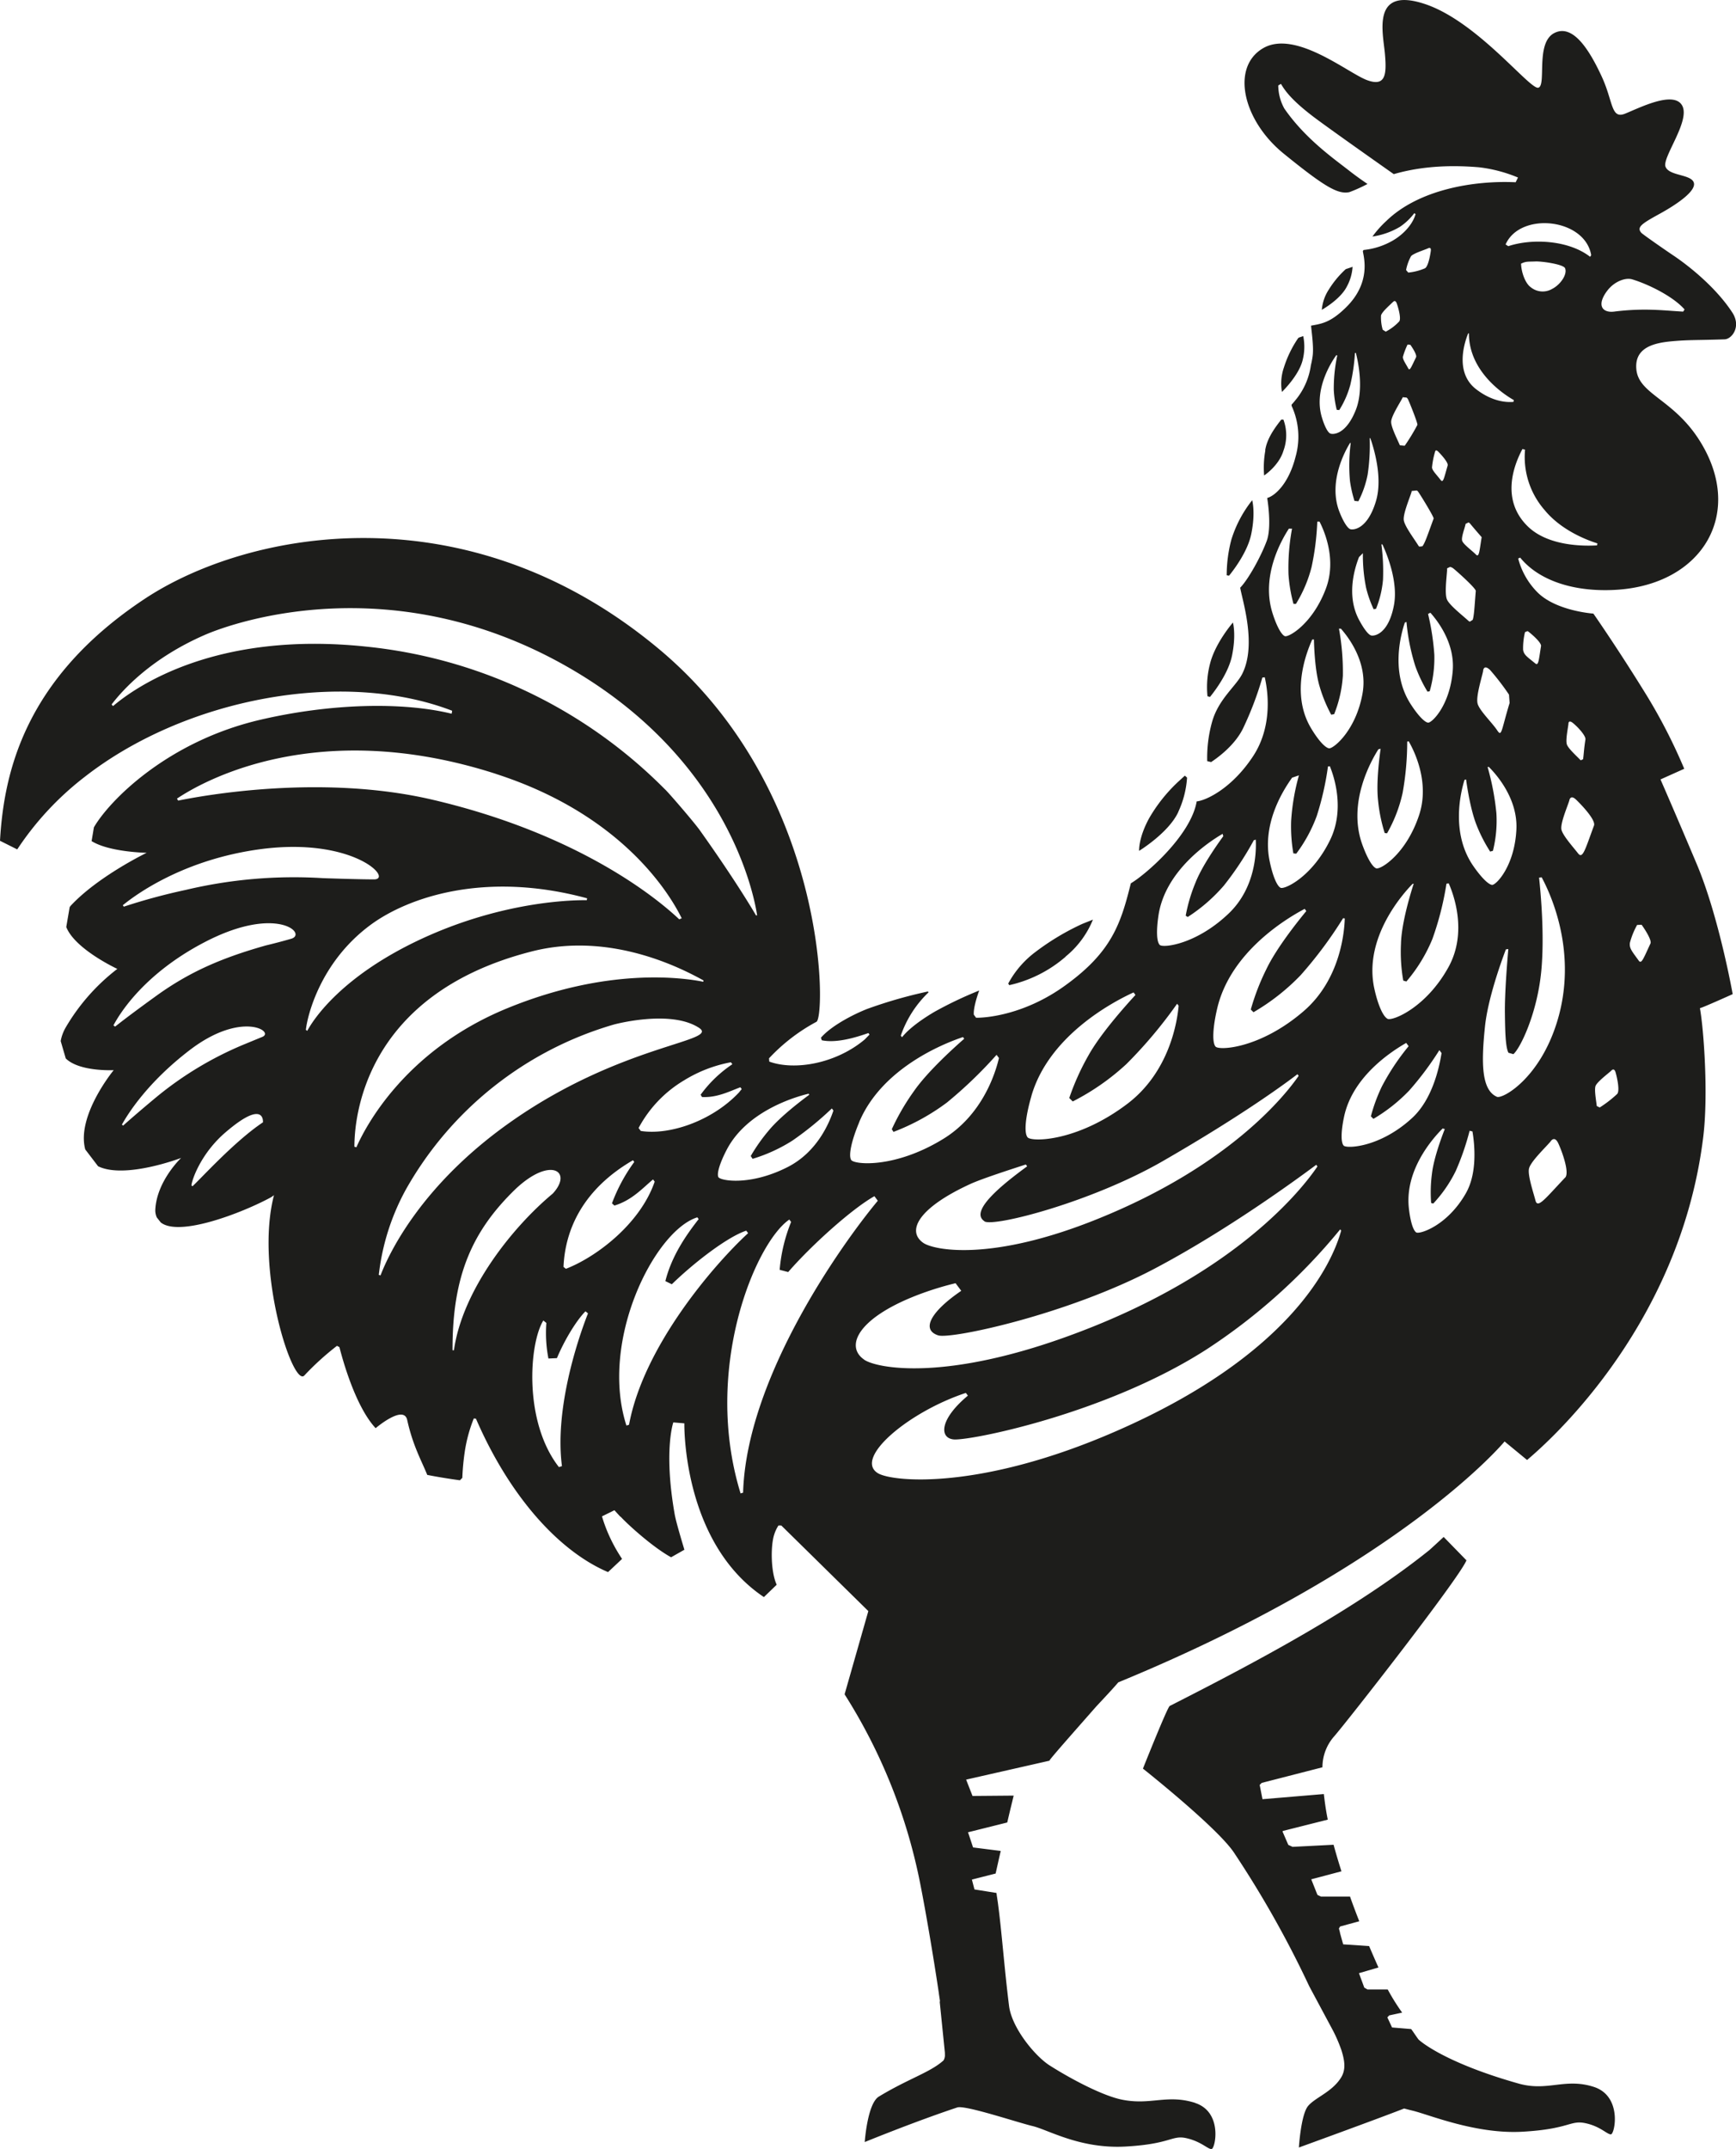 <svg id="Layer_1" data-name="Layer 1" xmlns="http://www.w3.org/2000/svg" viewBox="0 0 445.37 551"><defs><style>.cls-1{fill:#1d1d1b;}</style></defs><path class="cls-1" d="M321,137.28c1.15-5.52.25-8.71.25-8.71a30.83,30.83,0,0,0-5.35,10.12,35.61,35.61,0,0,0-1.19,9.13l.6.1C316.68,146.24,320.09,141.68,321,137.28ZM310.43,179c1.3-1.6,4.72-6.14,5.63-10.52,1.13-5.42.25-8.55.25-8.55s-4.41,5.05-5.82,10.34a23.82,23.82,0,0,0-.71,8.57Zm-8.15,29.49a24.48,24.48,0,0,0,2.26-8.8l-.57-.5-1.79,1.64a40.67,40.67,0,0,0-7.33,9.21c-2.82,5.12-2.61,8.43-2.61,8.43S299.8,213.86,302.28,208.53Zm-28.89,37.08a23.69,23.69,0,0,0,7-9.46l-2.68,1.07a63.66,63.66,0,0,0-12,7.17,24.72,24.72,0,0,0-7.05,8.15l.27.41A33.09,33.09,0,0,0,273.39,245.61Zm61-159.09-1.2.4-.16.15a28.35,28.35,0,0,0-3.63,7.46,12.63,12.63,0,0,0-.52,6.31s4.47-4.27,5.36-8.36A13.65,13.65,0,0,0,334.35,86.52ZM347,68.73l-1.75.59a24.62,24.62,0,0,0-4.29,5.15,11.19,11.19,0,0,0-1.85,5.28s4.77-2.65,6.44-6A12.06,12.06,0,0,0,347,68.73Zm-22.37,47.06a24.47,24.47,0,0,0-.32,6.44s3.79-2.49,4.95-6.33a11.53,11.53,0,0,0,0-8h-.55C326.71,110.41,325,113,324.58,115.79Zm-18,423.71c-7.24-2.29-11.34.66-18.74-.82-4.75-.94-12.64-5-18.6-8.78-3.82-2.44-9.72-9.66-10.42-15.27-1.2-9.56-1.89-19.26-2.88-26.56l0,0-.22-1.45c-.05-.3-.08-.66-.13-.95l-5.64-.9-.66-2.53,6.09-1.55c.42-1.88.85-3.81,1.31-5.79l-7.1-.9-1.06-3.2-.07-.21h0l-.16-.48.57-.14h0l9.49-2.37c.34-1.45.7-3,1.06-4.45l.59-2.44h0l-10.56.09-1.64-4.19,21.6-4.9h-.24c1.17-1.57,6-7,12-13.83,2.05-2.2,4.17-4.44,5.68-6.21C359.76,401.7,386,369.91,386,369.91l5.77,4.75c2.29-2,39-32.11,45.2-82.87,1.32-10.78.15-27.43-.86-33,.17.14,8.41-3.58,8.41-3.58s-3.53-19.88-9.25-33.42S426,200.16,426,200.16l6.09-2.73a140.25,140.25,0,0,0-9.69-18.9c-7.54-12.22-13.62-20.89-13.62-20.89s-9.59-.65-14.38-5.49a19.12,19.12,0,0,1-4.91-8.63l.51-.24c4.72,5.82,13.64,8.85,24.29,8.28,22.63-1.19,33.64-19.9,21.51-38.64-6.7-10.36-15.49-11.58-16-18-.49-5.68,4.87-6.73,9.27-7.12s5.93-.23,13.36-.48c1.92-.07,4.33-3.29,2-6.87-4.1-6.29-10.9-11.81-15.24-14.71-2-1.34-7.55-5.19-8.09-5.72-1.31-1.45.09-2.36,4.6-4.84,4.88-2.68,9.66-6.08,8.81-8.15s-6.37-1.61-7.23-4,6.46-11.77,4.27-15.67-11,.64-14.65,2.1-3-3.11-6-9.57-7.3-13.65-12.18-11.09-1.89,13.48-4.08,14S378.92,5.67,365.38,1.28,354.8,8.62,355.29,14s.24,8.66-4.64,6.83S332.26,7.82,324,12.7s-5.16,18.49,5.33,27,13.91,10.49,16.84,9.88a37.45,37.45,0,0,0,4.66-2.1c-1.31-.89-3-2.07-4.82-3.5-4.07-3.17-11.22-8.19-16.51-15.83a12.35,12.35,0,0,1-1.56-5.93l.69-.4c1,1.67,2.69,4.3,9.46,9.27,5,3.67,14.54,10.39,19.48,13.87,5.18-1.5,12.27-2.58,21.94-1.75a37.08,37.08,0,0,1,9.93,2.62l-.6,1.21c-10.71-.5-24.88,1.86-33.17,9.92a26.88,26.88,0,0,0-3.57,4,19.19,19.19,0,0,0,7.05-2.49,15.34,15.34,0,0,0,3.68-3.49l.33.21c-.56,2.21-2.7,5-5.89,6.83a18.75,18.75,0,0,1-7.46,2.39l-.17.3c.13,1.26,2.36,8-4.47,14.56-3.9,3.79-6.15,4.05-8.82,4.54.19,2.08.74,5.71.38,8-.11.74-.26,1.47-.43,2.18a17.81,17.81,0,0,1-3.69,8.6c-.06.07-.13.14-.19.22a14.62,14.62,0,0,1-1.06,1.24v.32a18.85,18.85,0,0,1,1,13.11c-1.72,6.75-5.18,9.92-7.26,10.52.39,2.39,1,8-.12,11-1.54,4.15-4.78,9.93-6.81,12,.54,3.2,4.27,14.5.57,22-1.58,3.21-6,6.4-7.72,12.19a34.05,34.05,0,0,0-1.31,10.28l1,.24c1.87-1.24,6.13-4.38,8.21-8.67a85.29,85.29,0,0,0,4.94-13l.61-.08c.71,3.07,2.23,12.32-3,20.26-5.53,8.39-12.21,11.38-14.46,11.57-1.52,8.88-13.4,19-16.89,21-2.57,10.29-4.85,17.54-16.76,26.14-11,8-21.41,8.39-22.95,8.33l-.58-.78c-.13-1.34.6-4.09,1.39-6.2a100.64,100.64,0,0,0-11.49,5.47c-5.07,3-7.35,5.28-8.32,6.52l-.31-.42a28,28,0,0,1,7.12-11.1l-.16-.22A119.53,119.53,0,0,0,222.49,259c-3.72,1.46-9.29,4.38-11.88,7.39l.22.65c3.81.8,8.81-.75,11.95-1.85l.29.39-1.23,1.26c-7.32,6.15-17.9,8.05-24.48,5.67l-.07-.84a46.91,46.91,0,0,1,12.16-9.36c2.45-1.19,3.14-59.31-40.46-95.64C119.62,125.51,63.5,136.33,37,153.94,6.31,174.3,1,198.44,0,215.89l4.42,2.21a77.1,77.1,0,0,1,17.25-18.55c25.9-20.24,66.23-27.79,94.33-17l-.13.76c-12.64-3.08-31.07-2.64-49.08,1.55-23.89,5.56-38.73,20.74-42.7,27.58l-.59,3.53c4.55,2.85,14.13,3,14.13,3s-12.43,6-19.48,13.56a4.73,4.73,0,0,0-.28.39L17,238c2.24,5.71,13.1,10.74,13.1,10.74a52,52,0,0,0-13.3,15.11,10.75,10.75,0,0,0-1.23,3.39l1.3,4.46c3.52,3.46,12.3,3,12.3,3s-9.62,11.65-7.3,20.33l3.29,4.31c6.88,3.38,21.31-2.13,21.31-2.13s-6.19,5.83-6.62,13.15a4.41,4.41,0,0,0,.38,2.11l1,1.27c4.74,3.81,21-2.48,28.24-6.41a9.23,9.23,0,0,0,.82-.57c-5,19.18,4.9,49.61,7.82,46.2a70.56,70.56,0,0,1,8.34-7.57l.63.33c.76,3,4.06,15.17,9.29,20.78,0,0,7.21-6.16,8.1-2.09,1.45,6.58,3.64,10.36,5.14,14.07,2.12.42,5.07.93,8.38,1.38l.62-.62a62.88,62.88,0,0,1,.65-6.88,38.1,38.1,0,0,1,2.29-8.35l.55.05c8.67,20,21.34,34,33.89,39.34,1.37-1.27,3.6-3.38,3.6-3.38a41.1,41.1,0,0,1-3.5-6.38,37.07,37.07,0,0,1-1.65-4.53l3.19-1.57,1.43,1.56c.1.09.18.12.3.24,2.06,2.2,8.25,7.76,12.81,10.26l3.41-1.93c-.39-1.34-2.11-6.93-2.5-9.15-2.86-16.34-.34-23.5-.34-23.5l2.83.24s-.62,30.48,20.41,44.55l3.28-3.17c-1.56-3.42-1.55-10-.66-12.79a9.8,9.8,0,0,1,1.11-2.4l.73,0,22.33,21.95-6.09,21.34h0A141.49,141.49,0,0,1,236,482.87c1.4,7,3.39,18.59,4.87,28.56h0v.06c.09.61.18,1.22.27,1.81a1.14,1.14,0,0,1-.05.33l1.32,13c0,.07,0,.12,0,.18V527h0a2.7,2.7,0,0,1-.34,1.6c-3.45,3.11-9,4.67-16.61,9.29-2.95,1.81-3.61,11.65-3.61,11.65s12.86-5.26,23.73-8.87c2-.67,15.22,3.78,19.33,4.77s12.2,5.9,23.87,5.25,11.83-3,15.61-2.14,5.42,2.79,6.41,2.79S313.78,541.8,306.55,539.5ZM412.37,74.81c1.86-2.42,4.72-3.37,6.34-2.88,4,1.19,10.47,4.31,13.46,7.72l-.35.56c-4.66-.24-9.84-1-17.74,0C411,80.57,409.55,78.51,412.37,74.81ZM344.72,294.05c-.76-.81-.68-3.75.1-7.4,2.11-10,11.54-16.41,15.94-18.93l.62.84a59.65,59.65,0,0,0-6.85,10.3,42.74,42.74,0,0,0-2.83,7.68l.65.65a42.75,42.75,0,0,0,9.19-7.27,79.09,79.09,0,0,0,7.73-10.35l.56.75c-.61,3.84-2.38,11.87-7.53,16.63C354.06,294.55,345.47,294.86,344.72,294.05ZM343.51,161.5H344c1.73,1.94,7,8.55,5.56,16.59-1.69,9.57-7.52,14.26-8.6,14.09s-2.9-2.27-4.65-5.22c-5.35-9-1-19.71.35-22.68h.43c.05,2.18.28,8.26,1.5,12.19a37,37,0,0,0,2.93,7.09l.76-.14a32,32,0,0,0,2.23-9.85A61.65,61.65,0,0,0,343.51,161.5Zm10.89-21.6h.26c1.06,2.27,4.13,9.55,2.94,15.68-1.43,7.35-5,7.84-5.78,7.68s-2-1.83-3.24-4.17c-3.07-5.94-1.24-12.57.07-15.94l1-1a41.87,41.87,0,0,0,.82,8.87,29.11,29.11,0,0,0,1.94,5.5l.61-.11a25.74,25.74,0,0,0,1.79-7.48A52.75,52.75,0,0,0,354.4,139.9Zm-.78,52.54.58-.15c-.34,2.37-1.17,8.91-.65,13.33a40.21,40.21,0,0,0,1.7,8.29l.6.06a36.77,36.77,0,0,0,4-10.4,74.39,74.39,0,0,0,1.17-13.1l.37-.1c1.29,2.22,5.53,10.44,2.66,19-3.34,10-9.93,14-11,13.58s-2.47-3-3.68-6.45C345.83,206.07,351.57,195.68,353.62,192.44Zm6.8-32.52.41-.13a53.21,53.21,0,0,0,2.26,11.29,35.63,35.63,0,0,0,3.14,6.58l.56-.11a31.18,31.18,0,0,0,1.19-9.34,64,64,0,0,0-1.61-10.48l.59-.32c1.92,2.15,6.3,7.84,5.74,14.86-.71,8.94-5.39,13.46-6.34,13.33s-2.68-2-4.43-4.72C356.65,172.75,359.41,162.86,360.42,159.92Zm-.27-26.17c-.28-1.58,1.51-5.72,2-7.37l0-.18,1.31-.14c.1.09.16.08.28.21.38.44,4.2,6.65,4.06,7-1.44,3.89-2.22,6.33-2.89,7.11l-.79.09a1.31,1.31,0,0,1-.24-.27C362.84,138.51,360.43,135.34,360.15,133.75Zm-.11,118,.77.22a40.32,40.32,0,0,0,6.67-10.9,76.84,76.84,0,0,0,3.61-14.18l.58-.08c1.28,2.9,4.81,12.49,0,21.36-5.78,10.57-14.49,14-15.69,13.37s-2.51-3.69-3.4-7.77c-2.88-13.21,7.76-24.75,9.85-26.86h.25c-.58,1.78-3.14,9.91-3.26,15.42A42.49,42.49,0,0,0,360,251.71Zm16,54.57c-4.78,8.33-11.83,10.49-12.68,10s-1.58-3.06-1.93-6.35c-1-9.7,6.08-17.72,8.68-20.31l.55.14c-.88,2.24-2.83,7.54-3.28,11.36a35.76,35.76,0,0,0-.22,7.6l.54.15a34.25,34.25,0,0,0,5.79-8.4,66.54,66.54,0,0,0,3.54-10.27l.73.18C378.32,293.74,379.06,301.05,376.06,306.28Zm6.22-87.65.75-.21a31.77,31.77,0,0,0,.89-9.62A66.24,66.24,0,0,0,381.65,197l.27-.08c1.6,1.57,7.51,7.91,7.11,16.07-.46,9.42-5.24,14.31-6.24,14.21s-2.89-2.06-4.82-4.85c-5.86-8.47-3.2-19.05-2.25-22.08l.4-.11c.29,2.09,1.18,8,2.75,11.85A39.1,39.1,0,0,0,382.28,218.63Zm-1.78-46.28s.08-1.92,1.8-.29a63.34,63.34,0,0,1,4.85,6.31l.16,2.14c-2.18,7.17-2,8.83-3.2,7s-4.49-5-5-6.78S380.11,174.22,380.5,172.35Zm21,129.91c-5.1,5.4-7,7.95-7.55,5.84s-2-6.37-1.68-8.13,4.21-5.44,5.53-7c0,0,1-1.69,2,.46S402.71,301,401.54,302.26ZM420,237.47l1.15-.05c.83,1.14,2.68,4,2.27,4.82-1.78,3.81-2.29,5.36-3,4.39-1.72-2.4-2.46-3.14-2.27-4.59A19.77,19.77,0,0,1,420,237.47ZM409.32,278.8c.37-1.06,3.06-3.07,4-3.92,0,0,.77-1,1.17.43s1.16,4.88.33,5.56a30.36,30.36,0,0,1-4.41,3.4l-.76-.37C409.49,282.48,409,279.85,409.32,278.8Zm-6.94-92.86s-.06-1.2,1.11-.28,3.41,3.28,3.25,4.28c-.43,2.69-.45,4.35-.62,5.06l-.56.24s0,0-.05,0c-1-1.05-3.1-2.93-3.51-4S402.25,187.13,402.38,185.94Zm.22,19.65s.23-1.7,1.76-.23,5.09,5.25,4.58,6.63c-2.23,6-2.88,8.69-4.08,7.14s-3.93-4.56-4.27-6.1S402.07,207.26,402.6,205.59Zm-11.39-43.08v-.1l.65-.28a1,1,0,0,1,.28.15c1,.78,3.35,2.84,3.21,3.69-.59,3.67-.64,5.13-1.48,4.44-2.09-1.7-2.92-2.18-3.12-3.48A17.49,17.49,0,0,1,391.21,162.51Zm4.2,86.83c.88-9.09-.14-20.13-.56-24l.66-.09c2.47,4.58,9.34,19.62,3.95,37.08-4.49,14.56-14,19.84-15.44,19.2-4-1.77-4-8.79-3.06-17.9.68-6.81,3.86-15.91,5.38-19.9l.62-.08c-.32,3.62-.94,11.52-.88,16.38s.16,8.76.91,10.21l1.27.36C390,269.13,394.35,260.27,395.41,249.34Zm14.31-109.19c-3.32.2-12.33.24-17.59-4.7-7.4-7-3.56-16.25-1.55-20l.67.15a20.67,20.67,0,0,0,5,15.47c4.3,5.24,10.87,7.72,13.57,8.57ZM390.23,67.91c1.3-.63,1.75-.48,3.68-.56,1.67-.07,7.2.72,7.61,1.74.63,1.56-1.16,4.2-3.34,5.31a4.83,4.83,0,0,1-5.55-.51C391.42,73,390.31,70.37,390.23,67.91Zm18-2.19-.28.44c-5.47-4.27-14.83-4.78-21-2.73l-.69-.44C390,54.53,406.6,56.26,408.22,65.72ZM376.66,85.79l.19,0c0,9.87,9.06,15.71,11.53,17.11l-.1.45c-1.53.15-5.29.08-9.59-3.25C372.9,95.64,376,87.42,376.66,85.79Zm-.7,48.86.79-.39a1.47,1.47,0,0,1,.17.09l.2.18c1.55,1.87,3,3.51,3,3.51-.59,3.68-.66,5.3-1.48,4.45s-3.15-2.56-3.5-3.46S375.82,135.69,376,134.65ZM372.77,146c.47.32,5.91,5.13,5.84,5.84-.32,3.86-.42,6.36-.79,7.4l-.74.47a1.39,1.39,0,0,1-.39-.25c-1.55-1.41-4.74-3.9-5.44-5.37s-.09-5.89,0-7.6a2.4,2.4,0,0,1,0-.45l.76-.37A2,2,0,0,1,372.77,146Zm-4.62-29.76s.06-.9.84-.12,2.62,2.81,2.41,3.54c-.92,3.16-1.14,4.57-1.78,3.75-1.06-1.38-2.21-2.48-2.24-3.25A21.38,21.38,0,0,1,368.15,116.19ZM362,66c.62-.73,3.33-1.56,4.33-2,0,0,.9-.55.74.66s-.71,4.16-1.56,4.47a14.34,14.34,0,0,1-4.22,1.07l-.56-.65A12.06,12.06,0,0,1,362,66Zm-.87,22.65,0,0,.7.07c.53.74,1.74,2.62,1.46,3.19-1.22,2.49-1.61,3.62-2,2.87-.68-1.27-1.46-2.31-1.37-3A19.13,19.13,0,0,1,361.13,88.61Zm-1.21,13.51.93.09a1.4,1.4,0,0,1,.32.35c.27.44,2.64,6.35,2.46,6.66a51,51,0,0,1-3.25,5.34l-1.24-.11c-.73-1.68-2.23-4.61-2.24-6s2.15-4.72,2.85-6.06A3,3,0,0,1,359.92,102.12Zm-2.58-24.37s.58-.83,1,.33,1.22,4.06.58,4.66a12.86,12.86,0,0,1-3.41,2.57l-.78-.5a11.35,11.35,0,0,1-.43-3.64C354.52,80.27,356.61,78.5,357.34,77.75ZM350.87,122a51.66,51.66,0,0,0,.53-9.35l.15,0c.71,2,3.33,10,1.43,16.22-2.18,7.2-5.79,7.36-6.54,7.13s-1.85-2-2.8-4.43c-3.08-7.83,1.72-16.09,2.72-17.69l.17,0a44.4,44.4,0,0,0-.19,9.8,31.54,31.54,0,0,0,1.15,5.06l1,.1A25.57,25.57,0,0,0,350.87,122Zm-8-30.6.21.05a40.25,40.25,0,0,0-.9,8.83,26.71,26.71,0,0,0,.76,5.11l.65.06A24,24,0,0,0,346.42,99a48.78,48.78,0,0,0,1.19-8.16l.23-.06c.57,2.19,2.11,9.24,0,14.62-2.55,6.43-5.85,6.34-6.53,6.08s-1.53-1.95-2.21-4.24C337,100.11,341.61,93.06,342.85,91.35Zm-12.16,44.46h.76a55,55,0,0,0-.91,11.67,38.07,38.07,0,0,0,1.29,7.63l.62,0a34.1,34.1,0,0,0,4-9.4,67.65,67.65,0,0,0,1.48-11.71h.57c1.3,2.53,4.4,9.77,1.65,17.14-3.41,9.11-9.61,12.61-10.55,12.23s-2.19-2.79-3.19-6C323.56,148.17,328.48,139.21,330.69,135.81Zm.85,63.83,1.68-.58a56.05,56.05,0,0,0-2,11.71,40.55,40.55,0,0,0,.57,8.3l.74.08a37.9,37.9,0,0,0,5.27-9.69,74.65,74.65,0,0,0,2.87-12.67l.48-.07c1.05,2.57,3.94,11,.05,18.95-4.65,9.51-11.71,12.72-12.69,12.22s-2.06-3.22-2.8-6.82C323.84,212.07,328.51,203.85,331.54,199.64Zm3.19,33.7.38.52c-2.24,2.71-7.7,9.57-10.24,14.89a59.28,59.28,0,0,0-4,10.36l.69.69a55.3,55.3,0,0,0,12.09-9.49,106.84,106.84,0,0,0,10.9-14.62l.43.06c-.09,3.16-1,15.62-10.65,23.86-11.08,9.5-21.58,10.05-22.5,9s-.7-5,.42-9.77C315.67,244.34,330.17,235.73,334.73,233.34Zm-82.2,80.08C254.84,315,280,308.58,298.36,298c20.05-11.55,31.17-19.71,34.5-22.26l.31.42c-3.41,4.94-17.63,23-51.52,36.67-27.48,11.11-42.19,8-44.81,6.14-4.35-3.08-1.15-9,12.1-15.08,2.93-1.35,10.76-3.87,14.23-5l.35.47C257.28,303.92,248.62,310.83,252.53,313.42ZM297.21,235c1.75-11.51,13-18.89,16.45-20.89l.17.61c-1.73,2.37-5.49,7.75-7.11,11.86a41.69,41.69,0,0,0-2.53,8.52l.52.33a42.78,42.78,0,0,0,9.27-8.05,80.25,80.25,0,0,0,7.68-11.62l.5-.17c.15,2.55.2,12.19-7,19-8.33,7.92-16.81,8.83-17.63,8S296.64,238.84,297.21,235Zm-32.59,46.27c4.48-15.37,20.73-24,26.2-26.5l.48.65c-2.75,3-9,10-12.08,15.54a63.43,63.43,0,0,0-4.9,10.88l.89.89a61.06,61.06,0,0,0,13.78-9.6,117.08,117.08,0,0,0,13-15.46l.39.53c-.35,3.95-2.31,16.9-13.14,25.12-12.89,9.78-24.65,9.83-25.62,8.6S263.11,286.5,264.62,281.31Zm-44.2,6.77c5.87-14,22-20.28,26.64-21.82l.31.43c-2.45,2.14-9.34,8.33-12.86,13.38a58.84,58.84,0,0,0-5.72,9.82l.44.68A56.27,56.27,0,0,0,242.94,283a112.26,112.26,0,0,0,12.73-12.23l.61.82c-1,4.3-4.45,14.69-14.24,20.71-12.52,7.7-22.95,6.63-23.68,5.42S218.5,292.66,220.42,288.08Zm-13-7.32.21.28c-1.83,1.34-7.43,5.57-10.38,9.14a45.58,45.58,0,0,0-4.65,6.58l.48.72a41.13,41.13,0,0,0,10.19-4.66,82.29,82.29,0,0,0,10.14-8.26l.4.54c-1,3-4.08,10.61-11.76,14.5-9.68,4.91-17.29,3.49-17.75,2.56s.41-3.68,2.1-6.94C191.57,285.16,204.07,281.55,207.37,280.76Zm-27.32.87c3.86.2,7-1.44,9.84-2.5l.35.47c-.25.29-.49.59-.73.89-6.9,7.3-17.82,11-25.17,9.84l-.56-.75a31.39,31.39,0,0,1,11.68-12.23,34.88,34.88,0,0,1,12-4.63l.38.5a32.16,32.16,0,0,0-8.14,7.82ZM94,166.11c-38.64-4.08-59.14,10.27-65,15.24l-.37-.41c2.86-3.76,10.21-11.87,23.9-17.83,8.37-3.64,48.63-17.18,93.11,8.22,41.14,23.5,47.83,58.55,48.6,63.68l-.29,0c-1.25-2.13-5.83-9.76-14.38-21.77-1.58-2.22-8.38-10.08-9-10.57A125.83,125.83,0,0,0,94,166.11Zm33.27,32.65c32.7,10.55,44.77,31.18,47.62,37l-.63.27c-5.08-4.81-25.07-21.71-63.22-30.65-28.26-6.63-58.5-1.19-65.34.21l-.3-.51C51.34,201.09,80.75,183.75,127.31,198.76ZM67.46,288.08c-7.23,4.8-16,14.51-18.07,16.38l-.27-.19c.11-1.52,2.47-8.26,8.73-13.62C68.08,281.87,67.46,288.08,67.46,288.08Zm-.16-21.91-5,2.06a88.8,88.8,0,0,0-22.08,13.3c-4.74,3.94-7.38,6.27-8.62,7.38l-.33-.23c1.5-2.71,6.51-10.79,17.4-19.12C62,259.36,70.52,264.84,67.3,266.17ZM74.75,241c-3.44,1-6.53,1.72-6.53,1.72-11.08,3.13-19.44,6.66-28.14,12.94-5.92,4.27-9.09,6.72-10.54,7.87l-.44-.3c1.7-3.22,8-13.32,23.37-21.33C71,232.23,78.89,239.74,74.75,241ZM47.64,228.49a153.23,153.23,0,0,0-15.87,4.29l-.27-.36c3.28-2.69,15.67-11.84,35.71-14.43,23.56-3,33.72,7.76,28.76,7.8-4.08,0-13.13-.32-13.13-.32A120.27,120.27,0,0,0,47.64,228.49Zm31.19,36.13-.36-.25c.38-3.58,3.68-17.45,16.71-27,9.51-6.95,29.21-13.84,55.44-6.73l-.08.48c-6.38-.06-23.16,1.07-42.06,9.76C87.58,250.51,80.36,261.77,78.83,264.62Zm12.6,29.86-.51-.15c0-6.73,2.06-39,45.51-50.07,20.61-5.27,39.22,4.79,44.06,7.44l-.06.34c-5-1-24.35-3.86-50.36,6.82C103.7,269.69,93.61,289.51,91.43,294.48Zm6.19,32.85-.44-.13a59.22,59.22,0,0,1,6.94-21.88A90.1,90.1,0,0,1,157.5,263s14.5-3.94,21.83.85c5.42,3.54-19.52,4.09-47.72,23.71C107.94,304,99.67,322,97.62,327.33Zm18.84,19.19-.36,0c-.09-19.31,5.22-30.78,16.23-41.4,9-8.43,14.71-4.4,9.47,1.24C131.09,315.28,118.56,331.39,116.46,346.52Zm27.71,29.71-.78.25c-9.1-11.65-7.65-31.65-4-37.59l.78.63a34,34,0,0,0,.53,9.12l2.18-.1c1.88-4.51,4.93-9.59,7.32-12l.65.52C147.86,344.66,142.3,362.05,144.17,376.23Zm1-50.6-.6-.48c.42-9.8,5.16-20,17.82-27.35l.33.44A43.82,43.82,0,0,0,157,308.85l.63.57c4.49-1.35,7.23-4.47,9.91-6.7l.42.57C164.15,314.33,152.69,322.76,145.2,325.63Zm16.17,40-.63.2c-7-21.82,7.27-50,18.19-53.39l.34.46c-3.13,4-6.91,9.37-8.54,15.9l1.66.8c5.64-5.49,14.26-12.16,19.09-13.74l.48.64C183.5,324.23,165.09,345.34,161.37,365.67Zm29.27,17.41-.61.19c-9.82-31.84,3.79-64.27,12.5-70.22l.46.61a42.1,42.1,0,0,0-2.94,12.28l2.19.57c5.82-6.73,16.3-16.19,22.12-19.45l.87,1.17C215.69,319.62,191.47,353.76,190.64,383.08Zm31.06-34.14c-5.09-3.54-1.34-11.09,15.09-17.05a78.54,78.54,0,0,1,8.39-2.52l1.46,1.95c-7.64,5.2-10.44,9.94-5.93,11.42,3.23,1.06,33.11-5.29,55.52-17.1,18.62-9.81,36.87-23.19,41.48-26.63l.31.42c-3.68,5.45-20.55,27.39-62.38,42.93C242.27,354.76,224.77,351.07,221.7,348.94ZM225.15,378c-6.09-3.89,8.06-15.74,22.64-20.54l.52.7C241,364.25,241,369,244.62,369.38c3.92.44,39-6.48,64.8-23a150.18,150.18,0,0,0,34.41-30.86l.25.33c-2.41,8.68-13.08,31.92-57.68,51.39C251.24,382.61,228.66,380.26,225.15,378ZM335.6,540.28c-1.86,2.2-2.37,10.66-2.37,10.66s20.12-7.31,27-10c.7.19,1.41.37,2.12.54,4.23,1,16.24,6.09,28.25,5.41s12.18-3,16.07-2.2,5.59,2.88,6.6,2.88,3-9.81-4.4-12.18-11.81,1.27-19.29-.85c-19.63-5.55-25.78-11.31-25.73-11.39-.82-1.13-1.4-2.06-1.82-2.58l-4.9-.41-1.2-2.58.46-.51,3.33-.72a54.72,54.72,0,0,1-3.7-5.93h-5.19l-.82-.47-1.37-3.71,5-1.46c-.73-1.65-1.46-3.3-2.15-4.92l-.24-.57h0l-6.66-.44-.8-2.87s0-.05,0-.08l-.12-.49-.17-.61.3-.53,4.92-1.34q-1.22-3.1-2.29-6.09l-.07-.25h-7.48l-.89-.42-1.59-4,.6-.16h0l.89-.23,6.26-1.66c-.74-2.32-1.41-4.58-2-6.74h0l0-.07-10.54.54-1.1-.51-1.47-3.4.1-.17,11.5-2.9c-.43-2.09-.7-4-.93-5.89l-.08-.67-15.74,1.32-.72-3.66.52-.52,15.58-4a12,12,0,0,1,3-7.92c3.12-3.54,32-40.42,33.95-45.14l-5.85-6c-1.29,1.21-3,2.77-3.63,3.34-19,15.28-45,29-66.65,40-.58.26-6.87,16.06-6.87,16.06s19.15,15.16,23.4,21.6a264,264,0,0,1,19.26,34.19h0L342,521a38.44,38.44,0,0,1,2.17,5.07c.8,2.6,1.18,4.9-.16,7C341.69,536.73,337.46,538.09,335.6,540.28Z" transform="translate(0 -0.31)"/></svg>